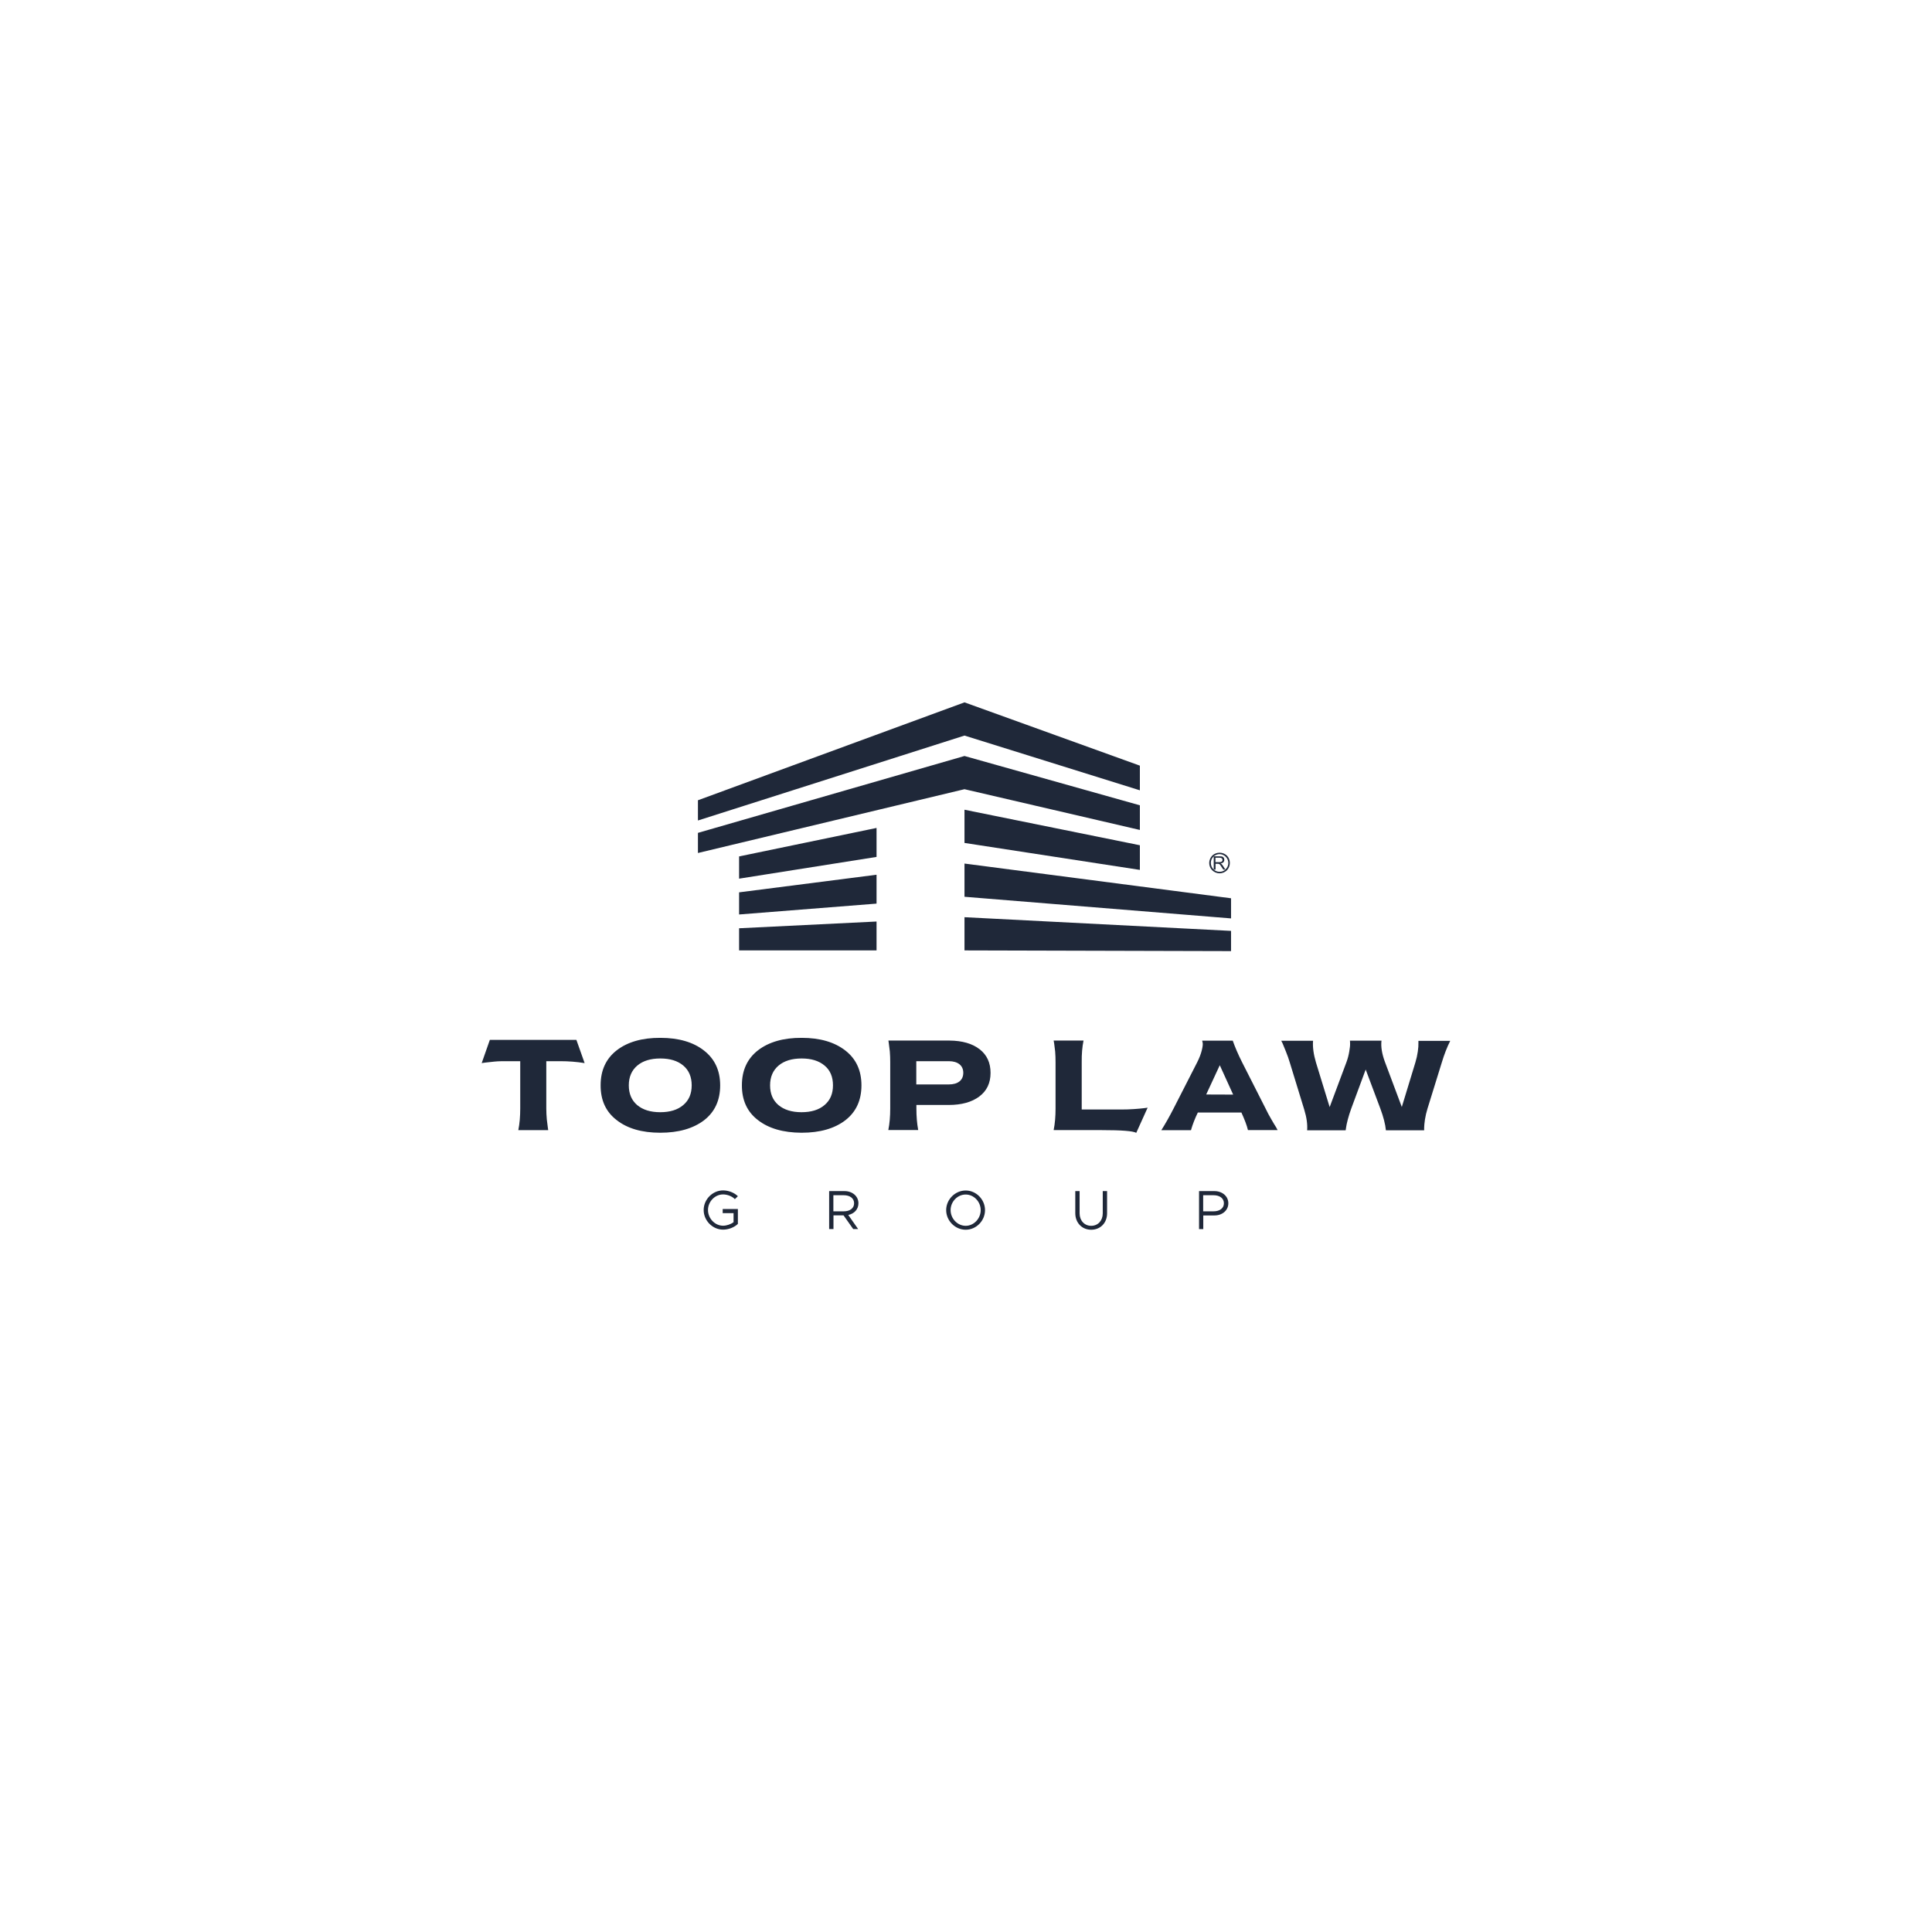 <?xml version="1.0" encoding="utf-8"?>
<!-- Generator: Adobe Illustrator 27.1.0, SVG Export Plug-In . SVG Version: 6.00 Build 0)  -->
<svg version="1.1" id="Logo" xmlns="http://www.w3.org/2000/svg" xmlns:xlink="http://www.w3.org/1999/xlink" x="0px" y="0px"
	 viewBox="0 0 1920 1920" style="enable-background:new 0 0 1920 1920;" xml:space="preserve">
<style type="text/css">
	.st0{fill:#1F2839;}
	.st1{fill-rule:evenodd;clip-rule:evenodd;fill:#1F2839;}
</style>
<g>
	<path id="R" class="st0" d="M1212,847.4c2.8,0,5.4,1.1,7.3,2.9c1.9,1.9,2.9,4.5,2.9,7.3s-1.1,5.4-2.9,7.3c-1.8,1.8-4.5,3-7.3,3
		c-2.8,0-5.4-1.2-7.3-3c-1.9-1.9-3-4.5-3-7.3s1.2-5.4,3-7.3C1206.6,848.5,1209.2,847.4,1212,847.4L1212,847.4z M1206.2,864.2V851
		c-0.1,0.1-0.3,0.3-0.4,0.4c-1.6,1.6-2.5,3.8-2.5,6.2c0,2.4,1,4.6,2.5,6.2C1205.9,863.9,1206.1,864,1206.2,864.2L1206.2,864.2z
		 M1206.2,851h5.9c1.2,0,2.1,0.1,2.7,0.3c0.6,0.3,1.1,0.7,1.4,1.2c0.3,0.6,0.5,1.3,0.5,2c0,1-0.3,1.7-0.9,2.4
		c-0.6,0.6-1.6,1-2.8,1.2c0.5,0.2,0.8,0.4,1,0.6c0.5,0.5,1,1.1,1.4,1.8l2.3,3.6c0.1-0.1,0.3-0.2,0.4-0.3c1.6-1.6,2.6-3.8,2.6-6.2
		c0-2.4-1-4.6-2.6-6.2c-1.6-1.6-3.8-2.6-6.2-2.6C1209.9,848.8,1207.8,849.7,1206.2,851L1206.2,851z M1217.8,864.2h-2.1l-1.8-2.7
		c-0.5-0.8-0.9-1.4-1.2-1.8c-0.3-0.4-0.6-0.8-0.9-0.9c-0.3-0.2-0.5-0.3-0.8-0.3c-0.1-0.1-0.5-0.1-1-0.1h-2v5.8h-1.8
		c1.6,1.4,3.6,2.2,5.8,2.2S1216.3,865.6,1217.8,864.2L1217.8,864.2z M1208,856.8h3.7c0.8,0,1.4-0.1,1.9-0.3c0.4-0.1,0.8-0.4,1-0.8
		c0.2-0.4,0.3-0.8,0.3-1.2c0-0.6-0.3-1.1-0.7-1.5c-0.5-0.4-1.2-0.6-2.1-0.6h-4.2V856.8z"/>
	<path id="Mark_00000096017235341960142110000010995886900396909236_" class="st1" d="M693.6,815.4l264.9-84.4l0,0l174.3,54.4v-24.5
		l-174.3-62.9l0,0l-264.9,97.3V815.4z M958.5,784.3L958.5,784.3l174.3,40.5v-24.5l-174.3-49l0,0l-264.9,76.4v20L958.5,784.3z
		 M1223.4,925.1l-264.9-13.6v33l264.9,0.7V925.1z M1223.4,892.7l-264.9-34.5v33l264.9,21.5V892.7z M958.5,837.7l174.3,26.8V840
		l-174.3-35.3V837.7z M871.1,915.8l-136.6,6.7v22h136.6V915.8z M871.1,869.3l-136.6,17.5v22l136.6-10.8V869.3z M871.1,822.8
		l-136.6,28.3v22.1l136.6-21.6V822.8z"/>
</g>
<g id="Text_00000034788887655642675250000006387171369947558540_">
	<path id="Group_00000137090814165516877180000015157392048664796558_" class="st0" d="M718.2,1205.6H729v9
		c-2.8,2.1-6.9,3.5-10.4,3.5c-8.1,0-15-7.2-15-15.6s6.9-15.5,15-15.5c4.1,0,9,1.8,11.7,4.7l3-2.9c-3.6-3.6-9.4-5.8-14.7-5.8
		c-10.4,0-19.3,8.9-19.3,19.5c0,10.6,8.9,19.5,19.3,19.5c5.3,0,11.1-2.2,14.7-5.7v-14.8h-15.1V1205.6z M853.1,1195.8
		c0-7.1-6.1-12.1-13.8-12.1H824v37.7h4.3v-13.6h10l9.6,13.6h4.9l-9.8-14C848.9,1206.2,853.1,1201.8,853.1,1195.8L853.1,1195.8z
		 M828.2,1187.8h10.3c6.1,0,10.3,3,10.3,8s-4.2,8-10.3,8h-10.3V1187.8z M959.7,1222.1c10.5,0,19.2-8.9,19.2-19.5
		c0-10.6-8.8-19.5-19.2-19.5c-10.5,0-19.4,8.9-19.4,19.5C940.3,1213.2,949.2,1222.1,959.7,1222.1L959.7,1222.1z M959.7,1218.2
		c-8.2,0-15-7.2-15-15.6s6.8-15.5,15-15.5c8.1,0,14.9,7.1,14.9,15.5S967.8,1218.2,959.7,1218.2L959.7,1218.2z M1084.4,1222.1
		c9.2,0,15.8-6.8,15.8-16.3v-22.1h-4.3v22.1c0,7.2-4.7,12.4-11.5,12.4c-6.7,0-11.5-5.2-11.5-12.4v-22.1h-4.3v22.1
		C1068.7,1215.3,1075.3,1222.1,1084.4,1222.1L1084.4,1222.1z M1191.5,1221.5h4.3v-13.6h11.1c7.8,0,13.8-5,13.8-12.1
		s-6.1-12.1-13.8-12.1h-15.3V1221.5z M1195.7,1203.9v-16.1h10.3c6.1,0,10.3,3,10.3,8s-4.2,8-10.3,8H1195.7z"/>
	<path id="Toop_Law_00000168831793940263813370000004519882142856172952_" class="st0" d="M557,1054.6c8,0,16,0.6,24,1.9l-8.2-23.1
		h-86l-8.1,23.1l3.4-0.5c2.2-0.3,5.3-0.6,9.3-1s7.7-0.4,11.3-0.4H517v47c0,8-0.6,15.1-1.9,21.5h29.7l-0.4-2.8c-0.3-1.8-0.6-4.5-1-8
		c-0.3-3.5-0.5-7.1-0.5-10.7v-47H557z M656.1,1125.7c18.3,0,32.8-4.2,43.6-12.4c10.7-8.3,16-19.9,16-34.7c0-14.7-5.4-26.3-16.1-34.6
		c-10.7-8.4-25.2-12.6-43.3-12.6c-18.2-0.1-32.6,4.1-43.3,12.3c-10.7,8.3-16.1,19.9-16.1,34.7c-0.1,14.9,5.2,26.5,15.9,34.7
		C623.3,1121.4,637.8,1125.7,656.1,1125.7L656.1,1125.7z M633.2,1098.2c-5.5-4.7-8.3-11.2-8.3-19.6c0-8.4,2.9-15,8.5-19.7
		c5.6-4.7,13.3-7,22.8-7c9.6,0,17.2,2.3,22.8,7c5.6,4.7,8.4,11.3,8.4,19.7c0,8.4-2.8,14.9-8.4,19.6c-5.6,4.8-13.3,7.1-22.9,7.1
		C646.4,1105.3,638.8,1102.9,633.2,1098.2L633.2,1098.2z M796.6,1125.7c18.3,0,32.8-4.2,43.5-12.4c10.7-8.3,16-19.9,16-34.7
		c0-14.7-5.3-26.3-16-34.6c-10.8-8.4-25.2-12.6-43.3-12.6c-18.2-0.1-32.7,4.1-43.4,12.3c-10.7,8.3-16.1,19.9-16.1,34.7
		c-0.1,14.9,5.2,26.5,15.9,34.7c10.6,8.3,25.1,12.5,43.3,12.6H796.6z M773.6,1098.2c-5.5-4.7-8.3-11.2-8.3-19.6
		c0-8.4,2.9-15,8.5-19.7c5.6-4.7,13.3-7,22.9-7c9.5,0,17.1,2.3,22.7,7c5.7,4.7,8.4,11.3,8.4,19.7c0,8.4-2.8,14.9-8.4,19.6
		c-5.6,4.8-13.3,7.1-22.9,7.1C786.9,1105.3,779.2,1102.9,773.6,1098.2L773.6,1098.2z M882.9,1034.1l0.4,2.8c0.3,1.8,0.6,4.5,1,8
		c0.3,3.6,0.4,7.2,0.4,10.7v45.9c0,8-0.6,15.2-1.9,21.5h29.7c-1.2-6.4-1.8-13.5-1.8-21.5v-3.4h32.1c12.8,0,22.9-2.8,30.4-8.4
		c7.5-5.6,11.2-13.4,11.2-23.5c0-10-3.6-17.9-10.9-23.5c-7.2-5.6-17.2-8.5-29.9-8.6H882.9z M910.6,1077.7v-23.1h32.4
		c8.9,0,14.3,4.3,14.3,11.5c0,7.5-5.4,11.6-14.3,11.6H910.6z M1075,1102.6v-47c-0.1-8,0.5-15.2,1.8-21.5h-29.7l0.5,2.8
		c0.3,1.8,0.6,4.5,1,8c0.3,3.6,0.4,7.2,0.4,10.8v46c0,7.9-0.6,15-1.9,21.4h48c19.6,0,31,0.9,34.1,2.7l11.3-25l-3.7,0.5
		c-2.4,0.3-5.7,0.6-10,0.9c-4.3,0.3-8.1,0.4-11.6,0.4H1075z M1268.2,1120.3c-1.1-1.8-2.8-4.4-4.8-8c-2.1-3.6-4-7.1-5.7-10.7
		l-23.3-45.9c-4.2-8.3-7.2-15.5-9.3-21.5h-30.4l0.5,2.1c0.3,1.4,0,4-0.9,7.6c-0.9,3.6-2.4,7.6-4.6,11.9l-23.4,45.8
		c-4.1,8-8.1,15.1-12.2,21.6h29.5l0.6-2.1c0.4-1.4,1.2-3.7,2.3-6.6c1.1-2.9,2.4-5.8,3.9-8.9h43.3c3.1,6.9,5.4,12.7,6.5,17.5h29.5
		L1268.2,1120.3z M1225.5,1087.8l-26.8-0.1l13.5-29.1L1225.5,1087.8z M1409.6,1036.9c0.1,1.8-0.1,4.5-0.6,8.1
		c-0.5,3.6-1.3,7.2-2.4,10.8l-13.5,44.3l-16.9-45.1c-2.9-8-4-14.9-3.3-20.8h-31.4c0.1,0,0.2,0.9,0.2,2.7c0.1,1.8-0.2,4.5-0.8,8
		c-0.6,3.6-1.5,7.2-2.9,10.9l-16.6,44.4l-13.6-44.3c-2.4-8.1-3.4-15.3-2.9-21.6h-31.6l1.4,2.8c0.8,1.8,1.9,4.5,3.3,8.1
		c1.5,3.6,2.7,7.2,3.8,10.8l14.3,46.6c2.4,7.8,3.4,14.8,2.9,20.7h38.3l0.4-2.7c0.2-1.8,0.8-4.4,1.7-8c0.9-3.5,2.1-7.1,3.4-10.8
		l14.4-38.9l14.6,38.9c3,8.1,4.9,15.3,5.5,21.5h38v-2.7c0-1.8,0.3-4.4,0.8-8.1c0.6-3.6,1.4-7.2,2.5-10.7l14.2-45.8
		c2.4-8,5.2-15.2,8.4-21.6h-31.6V1036.9z"/>
</g>
</svg>
